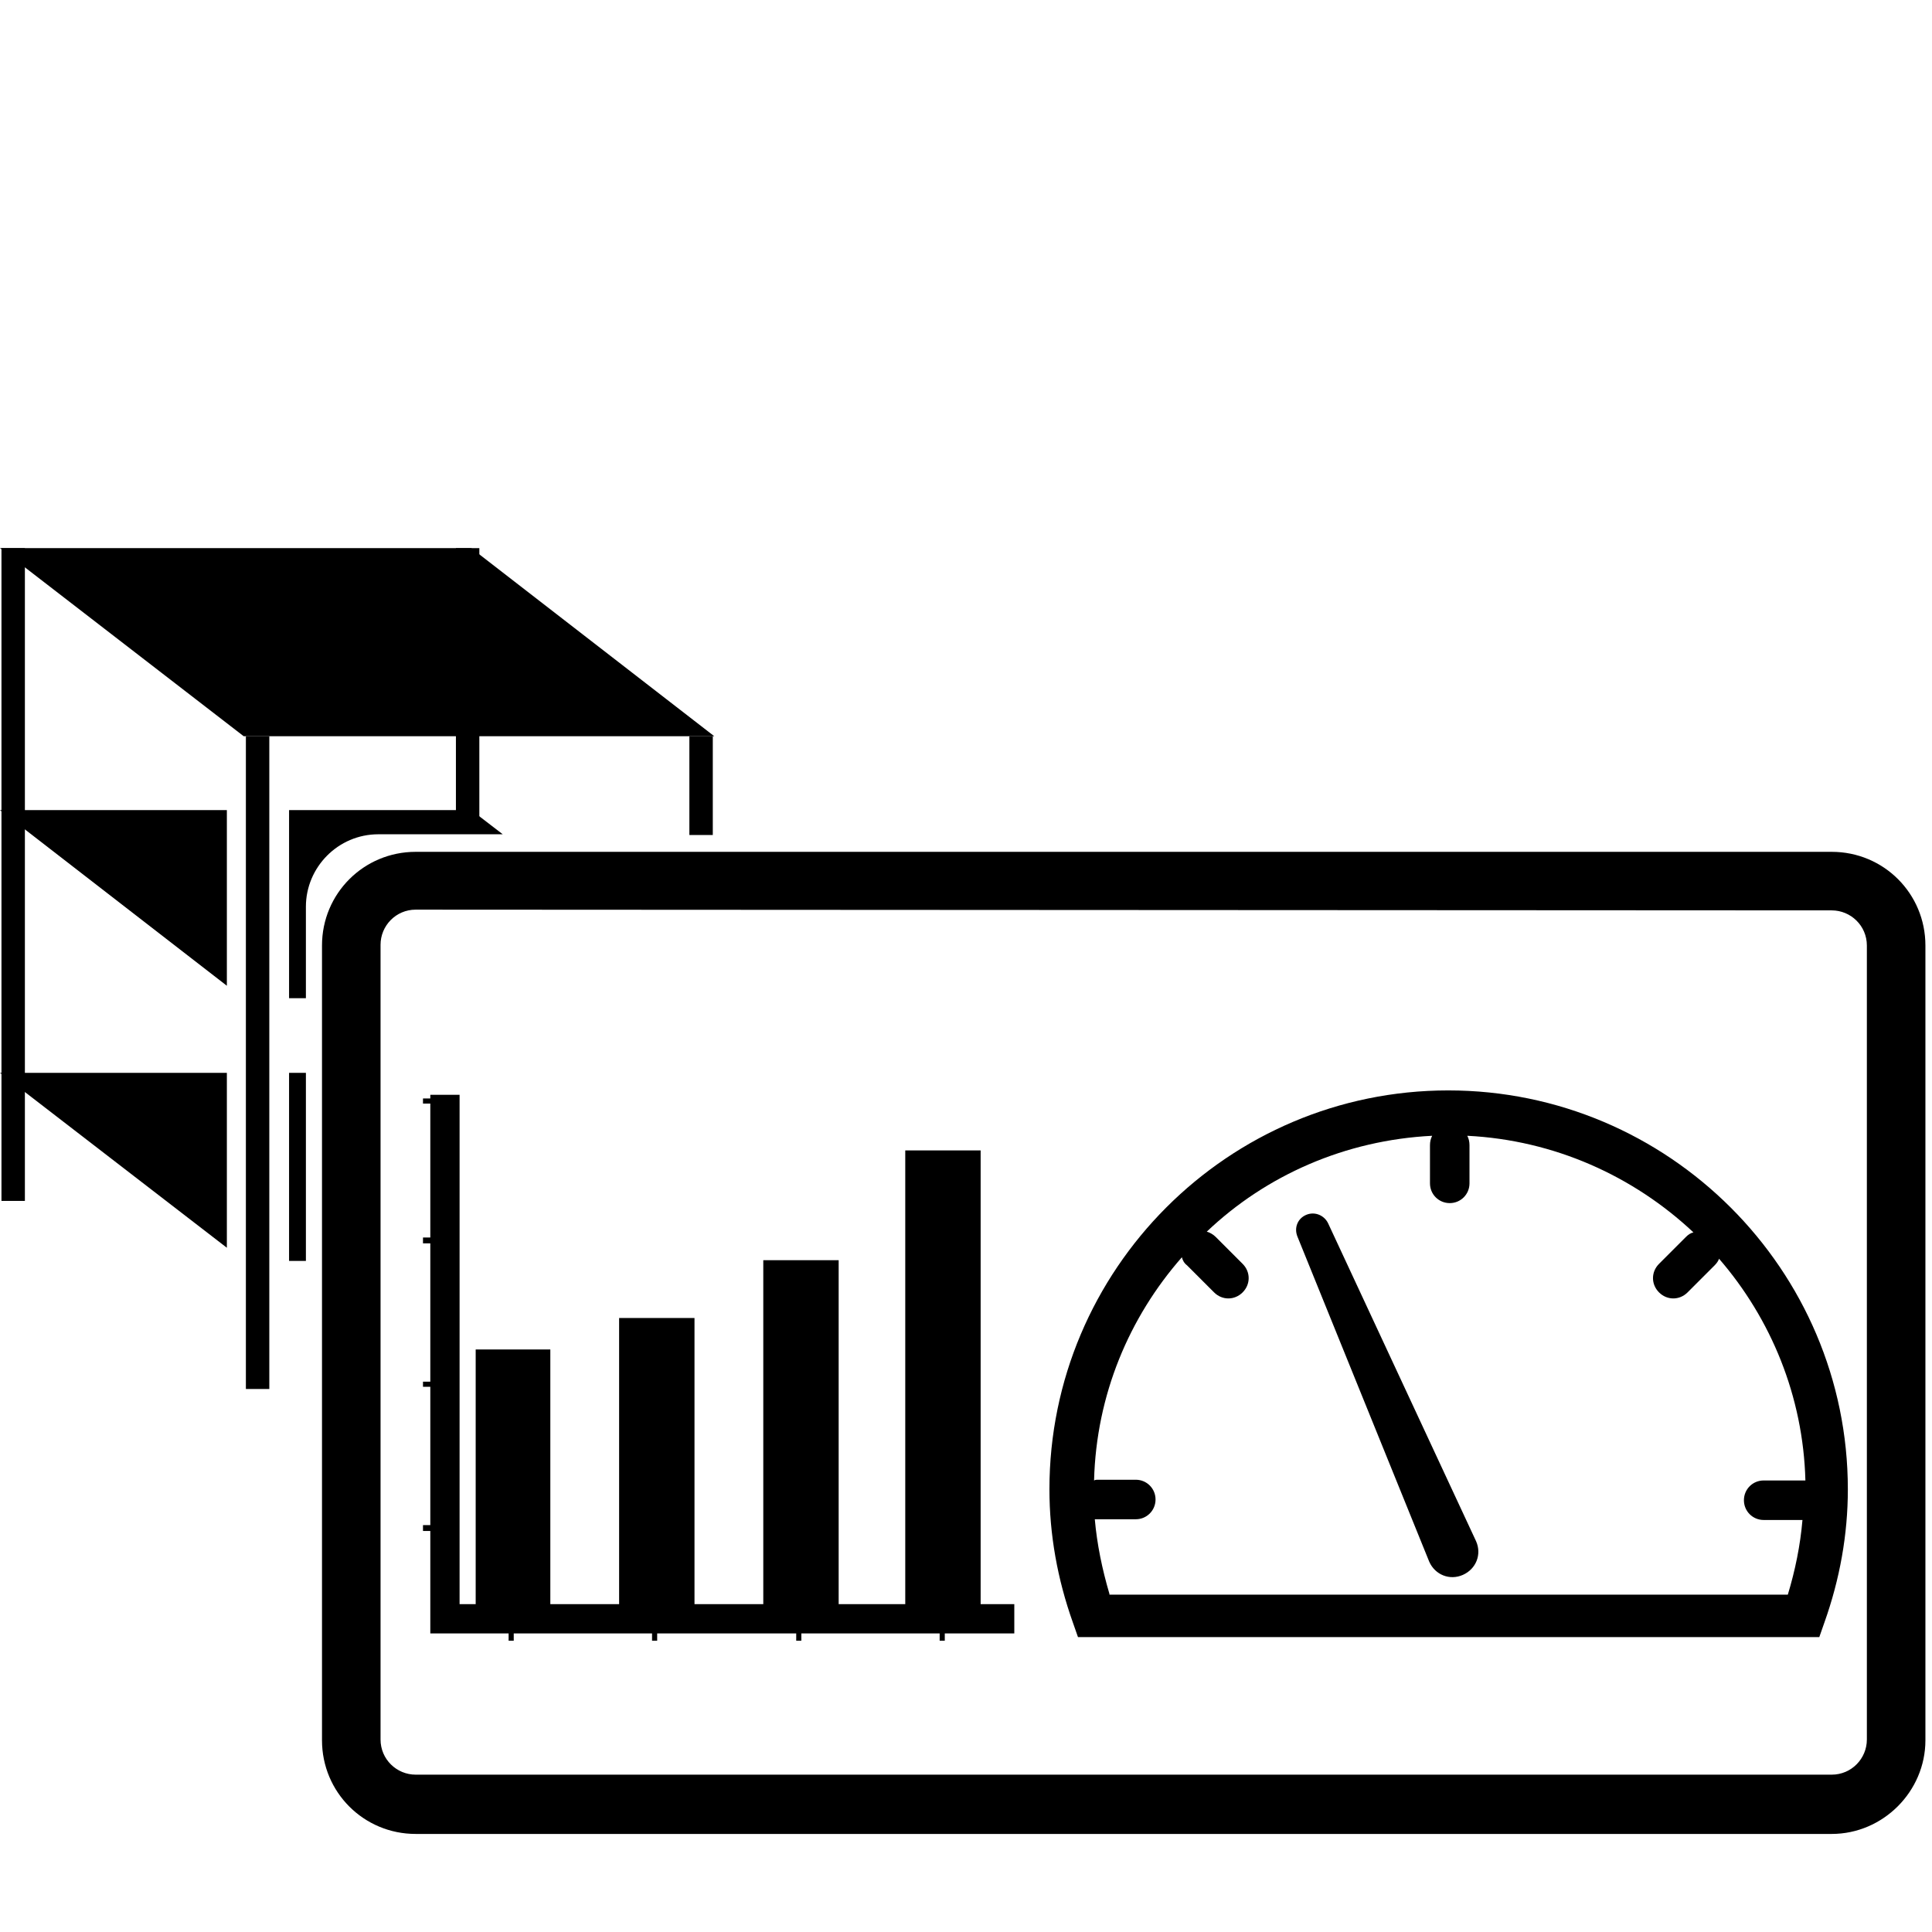 <?xml version="1.0" encoding="utf-8"?>
<!-- Generator: Adobe Illustrator 23.1.0, SVG Export Plug-In . SVG Version: 6.00 Build 0)  -->
<svg version="1.1" id="Layer_1" xmlns="http://www.w3.org/2000/svg" xmlns:xlink="http://www.w3.org/1999/xlink" x="0px" y="0px"
	 viewBox="0 0 264 264" style="enable-background:new 0 0 264 264;" xml:space="preserve">
<style type="text/css">
	.st0{fill-rule:evenodd;clip-rule:evenodd;}
</style>
<g>
	<g>
		<g>
			<g>
				<path d="M250.3,250.6H56.8c-7.1,0-12.8-5.7-12.8-12.8V129.2c0-7.1,5.7-12.8,12.8-12.8h193.5c7.1,0,12.8,5.7,12.8,12.8v108.6
					C263.1,244.8,257.3,250.6,250.3,250.6z M56.8,124.3c-2.7,0-4.8,2.2-4.8,4.8v108.6c0,2.7,2.2,4.8,4.8,4.8h193.5
					c2.7,0,4.8-2.2,4.8-4.8V129.2c0-2.7-2.2-4.8-4.8-4.8L56.8,124.3L56.8,124.3z"/>
			</g>
			<polygon class="st0" points="138.6,223.2 138.6,219.2 134,219.2 134,157.2 123.7,157.2 123.7,219.2 114.6,219.2 114.6,172.2 
				104.3,172.2 104.3,219.2 94.9,219.2 94.9,180.1 84.6,180.1 84.6,219.2 75.2,219.2 75.2,184.4 65,184.4 65,219.2 62.8,219.2 
				62.8,149.6 58.8,149.6 58.8,150.1 57.8,150.1 57.8,150.8 58.8,150.8 58.8,169.1 57.8,169.1 57.8,169.9 58.8,169.9 58.8,188.8 
				57.8,188.8 57.8,189.5 58.8,189.5 58.8,208.4 57.8,208.4 57.8,209.2 58.8,209.2 58.8,223.2 69.5,223.2 69.5,224.2 70.2,224.2 
				70.2,223.2 89.1,223.2 89.1,224.2 89.8,224.2 89.8,223.2 108.8,223.2 108.8,224.2 109.5,224.2 109.5,223.2 128.4,223.2 
				128.4,224.2 129.1,224.2 129.1,223.2 			"/>
			<g>
				<path d="M181.5,167.2c-0.5-1.1-1.8-1.7-3-1.2s-1.7,1.8-1.2,3l18,44.4c0.8,1.8,2.8,2.6,4.6,1.8s2.6-2.8,1.8-4.6L181.5,167.2z"/>
				<path d="M197.9,149c-30.1,0-54.5,24.5-54.5,54.5c0,6.2,1.1,12.3,3.2,18.2l0.7,2h101.3l0.7-2c2.1-5.9,3.2-12,3.2-18.2
					C252.5,173.5,228,149,197.9,149z M151.6,217.8c-1-3.4-1.7-6.8-2-10.2c0.1,0,0.2,0,0.4,0h5.2c1.5,0,2.7-1.2,2.7-2.7
					s-1.2-2.7-2.7-2.7H150c-0.2,0-0.3,0-0.5,0.1c0.3-11.7,4.8-22.3,12-30.5c0.1,0.4,0.3,0.8,0.7,1.1l3.7,3.7c1.1,1.1,2.8,1.1,3.9,0
					c1.1-1.1,1.1-2.8,0-3.9l-3.7-3.7c-0.3-0.3-0.8-0.6-1.2-0.7c8.1-7.7,18.9-12.5,30.8-13.1c-0.2,0.4-0.3,0.8-0.3,1.3v5.2
					c0,1.5,1.2,2.7,2.7,2.7s2.7-1.2,2.7-2.7v-5.2c0-0.5-0.1-0.9-0.3-1.3c11.9,0.6,22.7,5.5,30.9,13.2c-0.4,0.1-0.7,0.3-1,0.6
					l-3.7,3.7c-1.1,1.1-1.1,2.8,0,3.9c1.1,1.1,2.8,1.1,3.9,0l3.7-3.7c0.3-0.3,0.5-0.6,0.6-0.9c7.1,8.2,11.5,18.8,11.8,30.3
					c-0.1,0-0.2,0-0.3,0H241c-1.5,0-2.7,1.2-2.7,2.7s1.2,2.7,2.7,2.7h5.2h0.1c-0.3,3.5-1,6.9-2,10.2h-92.7V217.8z"/>
			</g>
		</g>
	</g>
	<polygon class="st0" points="33.3,100.6 97.6,100.6 64.4,74.9 0,74.9 	"/>
	<rect x="33.6" y="100.6" class="st0" width="3.2" height="89.2"/>
	<g>
		<polygon points="0,110.7 31,134.7 31,110.7 		"/>
		<polygon points="0,146.6 31,170.5 31,146.6 		"/>
	</g>
	<rect x="0.2" y="74.9" class="st0" width="3.2" height="89.2"/>
	<rect x="62.3" y="74.9" class="st0" width="3.2" height="37.3"/>
	<rect x="39.5" y="146.6" width="2.3" height="25.7"/>
	<path d="M41.8,123.9c0-5.4,4.4-9.9,9.9-9.9h17l-4.3-3.3H39.5v25.7h2.3V123.9z"/>
	<rect x="94.2" y="100.6" class="st0" width="3.2" height="13.5"/>
</g>
</svg>
